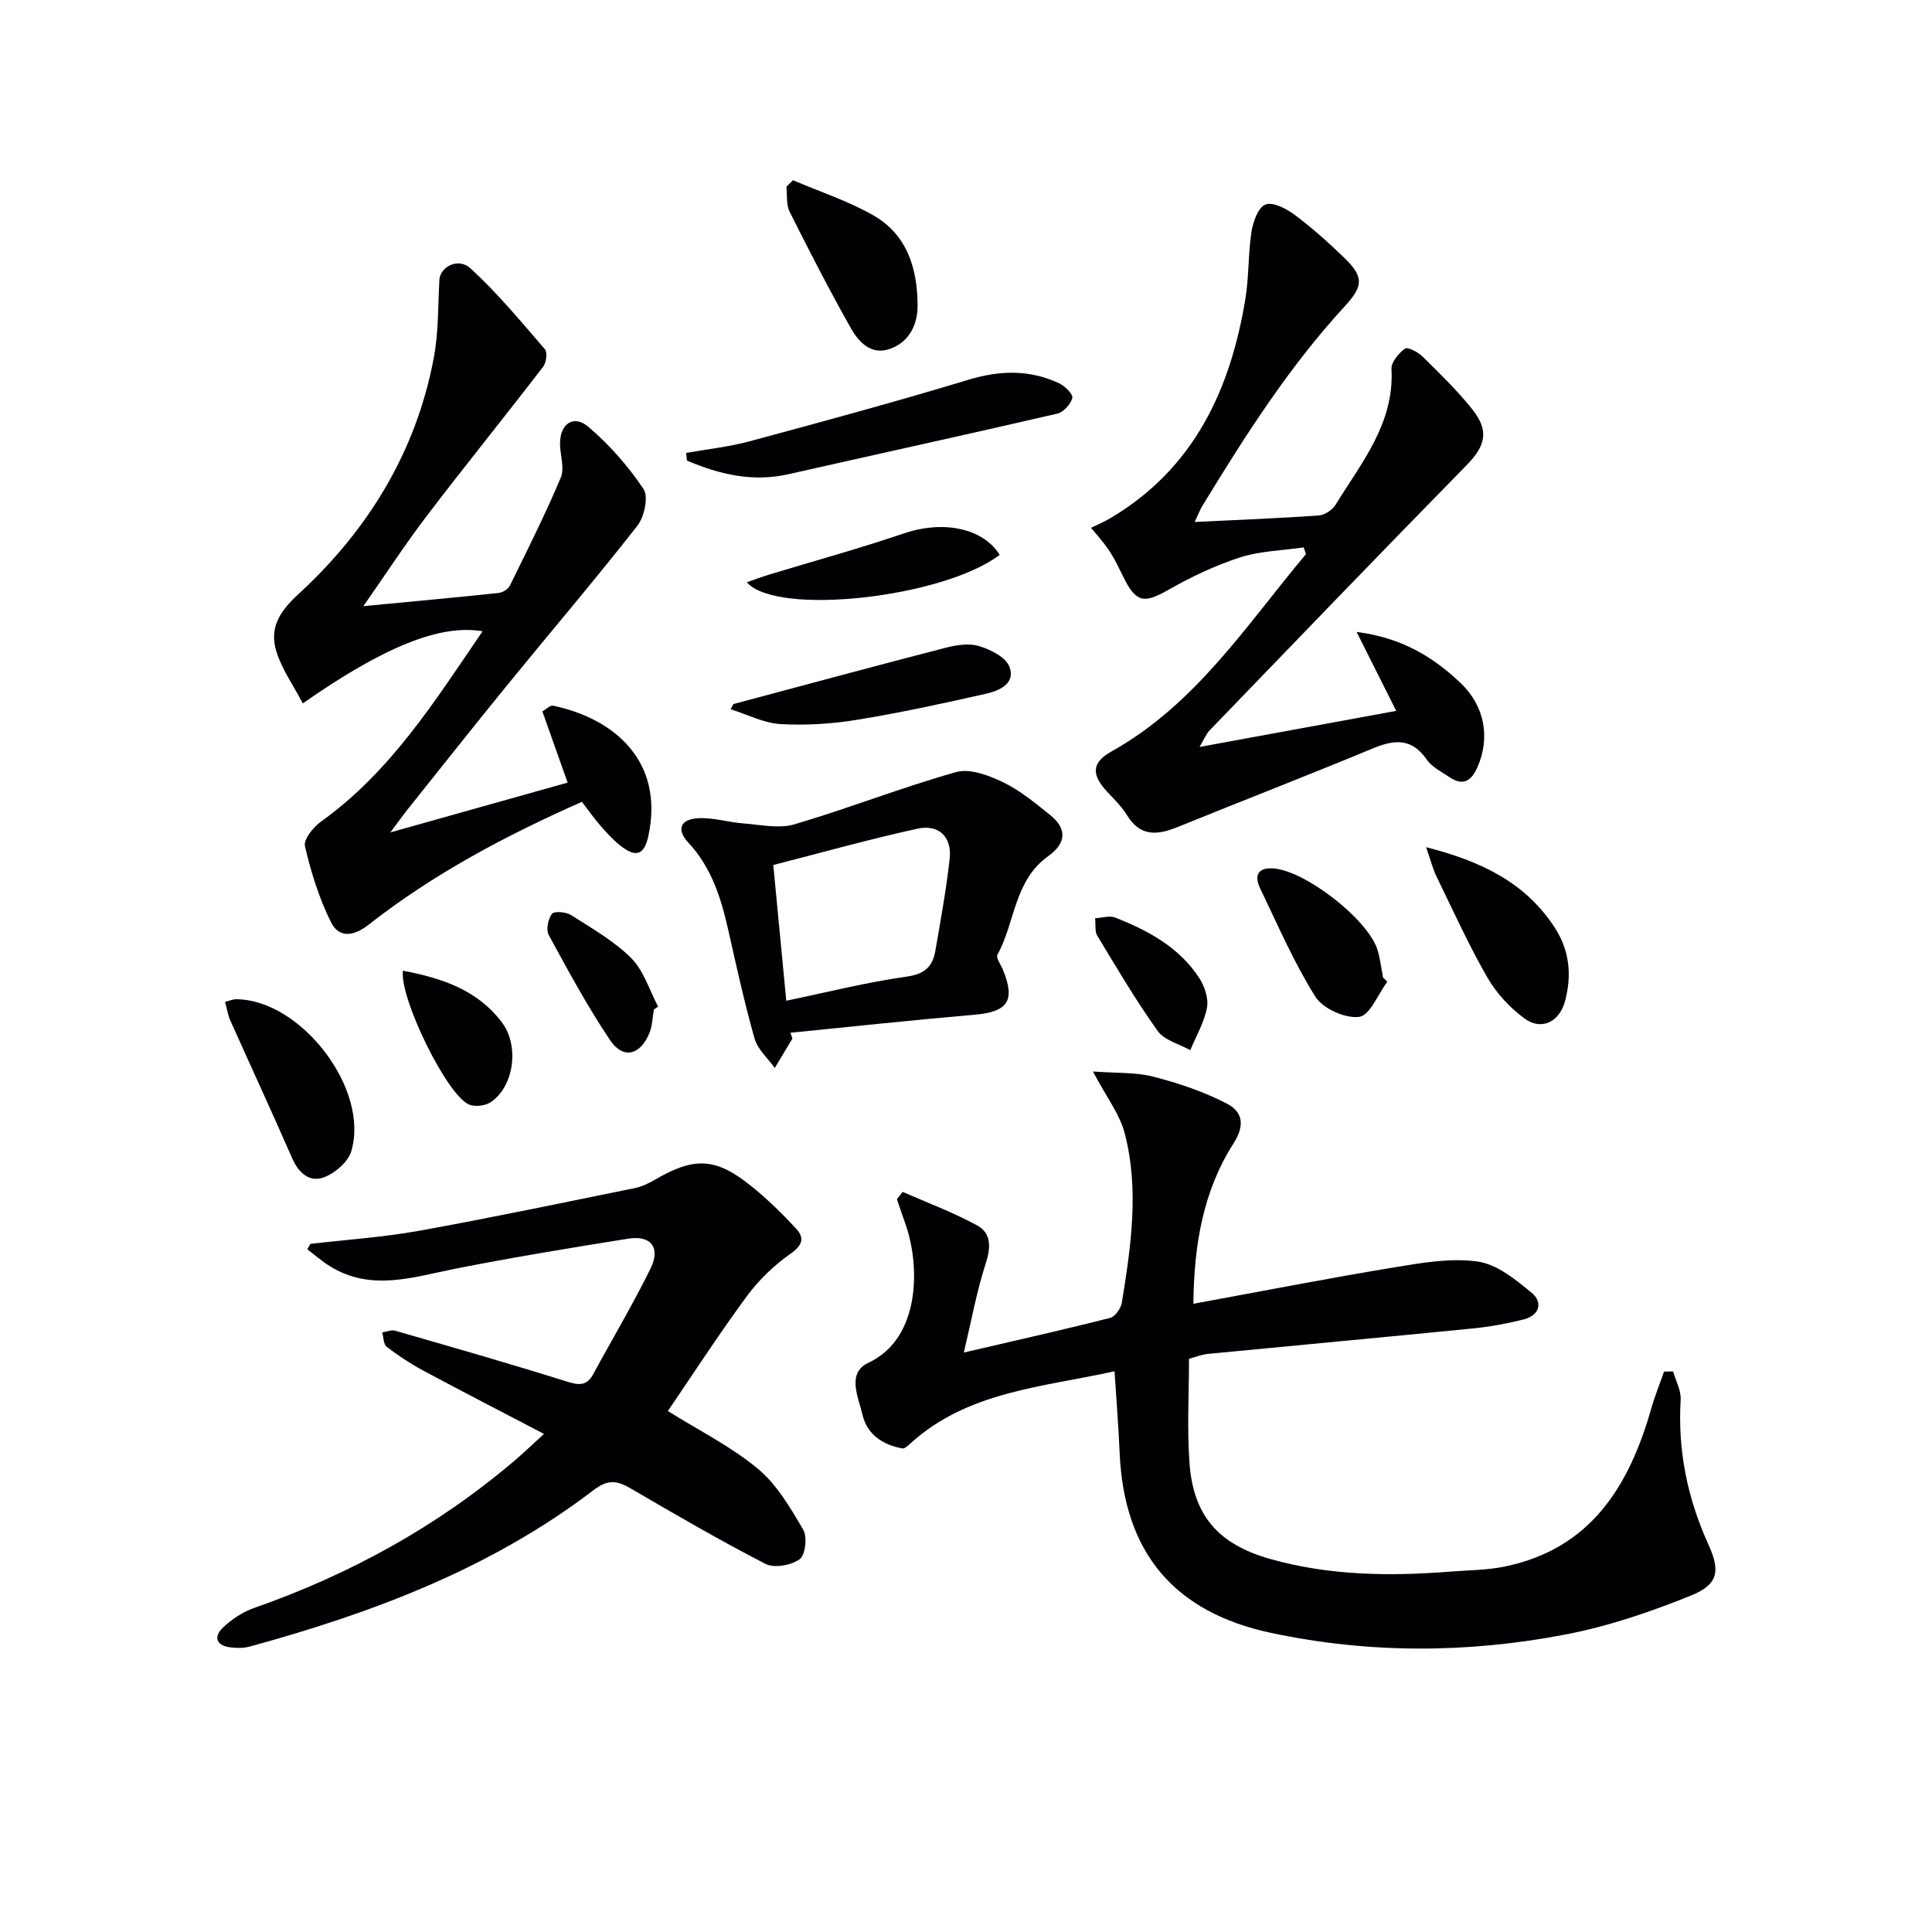 <svg enable-background="new 0 0 400 400" viewBox="0 0 400 400" xmlns="http://www.w3.org/2000/svg"><g fill="#010104"><path d="m230.75 283.91c-15.03 3.32-30.43 4.14-42.36 15.03-.45.42-1.12 1.03-1.58.94-4.06-.74-7.29-2.89-8.24-6.97-.85-3.63-3.32-8.64 1.2-10.75 11.03-5.14 10.73-20.52 7.58-29.07-.59-1.59-1.1-3.21-1.65-4.81.39-.5.79-1.01 1.18-1.51 5.17 2.27 10.5 4.24 15.43 6.94 2.95 1.61 2.85 4.55 1.77 7.89-1.86 5.72-2.93 11.7-4.53 18.43 11.08-2.58 20.73-4.74 30.31-7.18 1.03-.26 2.22-1.97 2.41-3.16 1.88-11.65 3.62-23.41.59-35.05-1.04-3.98-3.79-7.51-6.58-12.8 4.91.37 8.86.13 12.5 1.07 5.23 1.35 10.47 3.11 15.24 5.59 3.09 1.6 3.9 4.28 1.35 8.27-6.28 9.81-8.18 21.02-8.29 33.16 14.26-2.61 27.9-5.28 41.61-7.54 5.7-.94 11.67-1.99 17.26-1.2 3.98.56 7.86 3.73 11.17 6.48 2.41 2 1.6 4.7-1.72 5.52-3.36.84-6.8 1.48-10.25 1.83-18.34 1.82-36.7 3.51-55.05 5.29-1.28.12-2.53.64-3.93 1.01 0 7.3-.42 14.48.1 21.58.79 10.85 5.93 16.79 16.59 19.83 12.33 3.52 24.94 3.64 37.61 2.64 3.64-.29 7.34-.28 10.9-1 17.9-3.61 25.89-16.59 30.49-32.7.74-2.61 1.77-5.13 2.67-7.69.63-.01 1.25-.03 1.88-.04.55 1.96 1.67 3.95 1.55 5.87-.62 10.52 1.41 20.43 5.76 29.99 2.49 5.46 2.01 8.25-3.55 10.51-8.38 3.4-17.11 6.37-25.97 8.08-20.26 3.91-40.68 4-60.96-.3-20.22-4.28-30.55-16.69-31.43-37.33-.23-5.44-.68-10.88-1.06-16.85z"/><path d="m112.63 296.88c-8.94-4.67-17.04-8.84-25.07-13.15-2.62-1.41-5.13-3.07-7.49-4.88-.68-.52-.65-1.96-.94-2.98.89-.14 1.87-.59 2.65-.37 11.79 3.4 23.59 6.77 35.3 10.45 2.57.81 4.32 1.18 5.76-1.48 3.95-7.29 8.21-14.43 11.86-21.86 2.11-4.31.07-6.9-4.6-6.16-11.95 1.9-23.9 3.87-35.77 6.21-8.8 1.74-17.49 4.81-26.07-.53-1.63-1.02-3.09-2.31-4.63-3.48.21-.37.41-.74.62-1.12 7.49-.87 15.05-1.37 22.46-2.7 14.97-2.7 29.87-5.83 44.78-8.86 1.43-.29 2.84-.99 4.12-1.73 8.12-4.74 12.52-4.61 19.87 1.28 3.35 2.69 6.46 5.73 9.38 8.9 1.71 1.85 1.33 3.39-1.16 5.13-3.42 2.39-6.59 5.45-9.07 8.81-5.79 7.86-11.1 16.07-16.36 23.78 6.5 4.07 13.11 7.35 18.63 11.94 3.94 3.27 6.75 8.1 9.4 12.63.88 1.49.44 5.26-.74 6.11-1.75 1.26-5.25 1.9-7.06.97-9.46-4.86-18.66-10.22-27.85-15.58-2.83-1.65-4.72-2.02-7.77.31-21.22 16.21-45.73 25.42-71.2 32.39-1.25.34-2.67.32-3.97.16-2.82-.34-3.6-2.09-1.63-4.01 1.82-1.77 4.15-3.32 6.54-4.15 19.81-6.94 37.89-16.87 53.9-30.49 1.76-1.5 3.44-3.11 6.11-5.54z"/><path d="m62.69 145.63c-1.98-3.78-4.32-7.06-5.46-10.71-1.49-4.82.51-8.2 4.55-11.91 14.39-13.22 24.35-29.4 28.02-48.87 1-5.28.88-10.78 1.17-16.19.14-2.7 3.9-4.71 6.42-2.41 5.58 5.11 10.46 11.01 15.42 16.76.57.66.3 2.77-.35 3.62-7.96 10.35-16.18 20.5-24.1 30.89-4.39 5.76-8.35 11.85-13.13 18.69 10.01-.96 19-1.78 27.98-2.73.85-.09 2-.79 2.36-1.53 3.63-7.39 7.33-14.76 10.53-22.34.81-1.91-.09-4.54-.15-6.83-.11-4.27 2.75-6.36 5.89-3.68 4.34 3.7 8.24 8.13 11.4 12.87 1.07 1.61.15 5.76-1.3 7.62-8.7 11.11-17.86 21.85-26.78 32.79-6.94 8.51-13.75 17.13-20.61 25.71-1.02 1.27-1.96 2.6-3.73 4.96 13.1-3.68 24.96-7.01 36.7-10.31-1.85-5.21-3.5-9.88-5.23-14.75.85-.47 1.63-1.3 2.21-1.18 12.6 2.63 23.05 11.44 19.75 26.93-.85 3.99-2.56 4.59-5.76 2.09-1.56-1.22-2.92-2.73-4.23-4.23-1.3-1.49-2.43-3.12-3.78-4.88-15.74 6.97-30.68 14.88-44.1 25.39-3.23 2.53-6.2 2.86-7.88-.52-2.44-4.92-4.11-10.31-5.36-15.67-.33-1.4 1.72-3.97 3.32-5.11 14.44-10.33 23.62-25.02 33.45-39.4-8.69-1.5-20.3 3.1-37.22 14.93z"/><path d="m247.35 108.07c9.15-.45 17.45-.76 25.73-1.35 1.22-.09 2.79-1.17 3.46-2.25 5.35-8.71 12.16-16.82 11.55-28.07-.08-1.41 1.49-3.28 2.8-4.22.57-.41 2.73.74 3.67 1.67 3.55 3.5 7.15 6.99 10.25 10.88 3.62 4.54 2.72 7.63-1.25 11.67-17.81 18.16-35.45 36.5-53.11 54.8-.73.76-1.14 1.84-2.1 3.45 14.02-2.57 27.24-5 40.72-7.47-2.6-5.18-5.15-10.25-8.2-16.35 9.29 1.2 15.78 5.12 21.51 10.56 5.02 4.76 6.22 11.37 3.48 17.51-1.29 2.88-3.03 3.85-5.77 2-1.65-1.11-3.62-2.08-4.69-3.63-3.08-4.44-6.62-4.2-11.09-2.35-13.47 5.59-27.07 10.86-40.58 16.34-4.1 1.66-7.63 1.99-10.34-2.4-1.12-1.82-2.7-3.37-4.17-4.95-3.29-3.53-3.23-6.02.89-8.32 17.45-9.75 27.95-26.18 40.27-40.86-.15-.47-.31-.93-.46-1.4-4.43.65-9.04.74-13.23 2.09-5.16 1.67-10.17 4.07-14.9 6.76-4.93 2.8-6.57 2.6-9.17-2.64-.8-1.62-1.58-3.26-2.51-4.81-.85-1.42-1.89-2.72-4.23-5.45 1.33-.66 2.72-1.23 3.99-1.98 17.29-10.25 24.87-26.53 27.98-45.47.75-4.57.55-9.29 1.26-13.87.32-2.07 1.41-5.06 2.9-5.62 1.56-.58 4.33.86 6.03 2.13 3.59 2.68 6.95 5.7 10.18 8.81 4.11 3.96 4.14 5.84.24 10.09-11.55 12.53-20.64 26.81-29.47 41.28-.5.79-.84 1.71-1.64 3.42z"/><path d="m164.06 215.02c-1.22 2.03-2.43 4.06-3.65 6.09-1.43-2.01-3.54-3.83-4.18-6.07-2.12-7.47-3.78-15.07-5.49-22.65-1.48-6.54-3.45-12.79-8.18-17.88-2.56-2.75-1.77-4.92 2.05-5.11 3.08-.15 6.19.85 9.31 1.08 3.53.26 7.34 1.14 10.56.19 11.24-3.32 22.19-7.64 33.47-10.82 2.84-.8 6.74.67 9.68 2.08 3.54 1.7 6.68 4.31 9.78 6.8 3.48 2.8 3.45 5.79-.4 8.54-7.07 5.05-6.82 13.7-10.5 20.4-.35.64.73 2.08 1.16 3.15 2.59 6.4.97 8.68-5.91 9.27-12.72 1.09-25.41 2.47-38.11 3.73.13.4.27.8.41 1.2zm-1.27-7.83c8.48-1.76 16.64-3.83 24.92-4.99 3.72-.52 5.38-2.08 5.94-5.31 1.1-6.35 2.26-12.7 2.97-19.09.5-4.48-2.21-7.2-6.67-6.23-9.97 2.18-19.81 4.95-29.85 7.52.91 9.47 1.77 18.48 2.69 28.1z"/><path d="m142.06 93.77c4.34-.77 8.76-1.23 13-2.37 15.17-4.09 30.35-8.2 45.39-12.76 6.54-1.98 12.7-2.16 18.84.72 1.2.56 2.92 2.29 2.72 3.04-.34 1.3-1.83 2.95-3.12 3.24-18.53 4.29-37.11 8.35-55.66 12.54-7.45 1.68-14.3.03-21-2.82-.05-.53-.11-1.06-.17-1.59z"/><path d="m164.17 37.31c5.55 2.37 11.37 4.28 16.59 7.24 7.04 3.98 9.19 11.05 9.22 18.68.01 4.02-1.76 7.65-5.82 9.03-3.88 1.32-6.42-1.52-8.04-4.38-4.44-7.89-8.59-15.95-12.64-24.05-.73-1.47-.47-3.43-.67-5.16.45-.46.91-.91 1.36-1.36z"/><path d="m295.26 175.4c11.71 2.98 20.66 7.47 26.64 16.66 3.08 4.75 3.56 9.91 2.11 15.26-1.16 4.25-4.84 6.11-8.34 3.57-3.06-2.22-5.86-5.27-7.75-8.55-3.87-6.74-7.09-13.85-10.5-20.86-.76-1.54-1.17-3.24-2.16-6.08z"/><path d="m46.6 207.41c1.04-.25 1.66-.53 2.28-.53 13.44.06 27.72 18.65 23.84 31.5-.67 2.22-3.39 4.53-5.68 5.38-2.88 1.07-5.18-.83-6.52-3.89-4.18-9.58-8.58-19.06-12.84-28.6-.51-1.15-.69-2.44-1.08-3.86z"/><path d="m151.84 145.77c14.67-3.91 29.32-7.89 44.02-11.68 2.21-.57 4.82-.95 6.9-.31 2.36.73 5.44 2.26 6.22 4.24 1.37 3.45-2.05 4.98-4.79 5.6-8.88 2.01-17.79 3.95-26.77 5.41-5.21.85-10.61 1.19-15.86.88-3.48-.21-6.86-1.99-10.28-3.07.18-.36.37-.72.56-1.07z"/><path d="m287.22 203.27c-1.92 2.57-3.61 6.98-5.82 7.26-2.89.37-7.51-1.7-9.07-4.18-4.46-7.09-7.8-14.89-11.45-22.47-1.19-2.49-.55-4.29 2.67-4.09 6.58.4 19.58 10.45 21.62 16.8.6 1.86.79 3.84 1.17 5.77.3.3.59.61.88.91z"/><path d="m206.97 114.87c-11.47 8.82-46.16 12.81-52.35 5.68 1.68-.58 3.13-1.13 4.6-1.58 9.35-2.84 18.78-5.42 28.02-8.57 7.87-2.67 16.23-1.16 19.73 4.47z"/><path d="m83.42 200.97c7.95 1.52 15.37 3.9 20.51 10.73 3.59 4.77 2.55 13.13-2.27 16.46-1.13.78-3.28 1.05-4.54.53-4.57-1.89-14.43-22.03-13.7-27.72z"/><path d="m135.38 209.02c-.29 1.62-.31 3.35-.92 4.84-1.87 4.61-5.43 5.52-8.13 1.52-4.69-6.97-8.7-14.41-12.72-21.8-.59-1.09-.14-3.29.65-4.37.44-.6 2.9-.43 3.92.22 4.33 2.76 8.92 5.36 12.5 8.93 2.6 2.6 3.77 6.64 5.57 10.04-.28.2-.57.41-.87.62z"/><path d="m226.73 190.11c1.58-.09 3.03-.59 4.13-.15 6.87 2.71 13.32 6.17 17.46 12.58 1.11 1.71 1.93 4.23 1.57 6.12-.58 3.03-2.25 5.86-3.46 8.77-2.3-1.3-5.37-2.04-6.75-3.99-4.52-6.32-8.47-13.05-12.5-19.71-.54-.86-.3-2.19-.45-3.62z"/></g></svg>